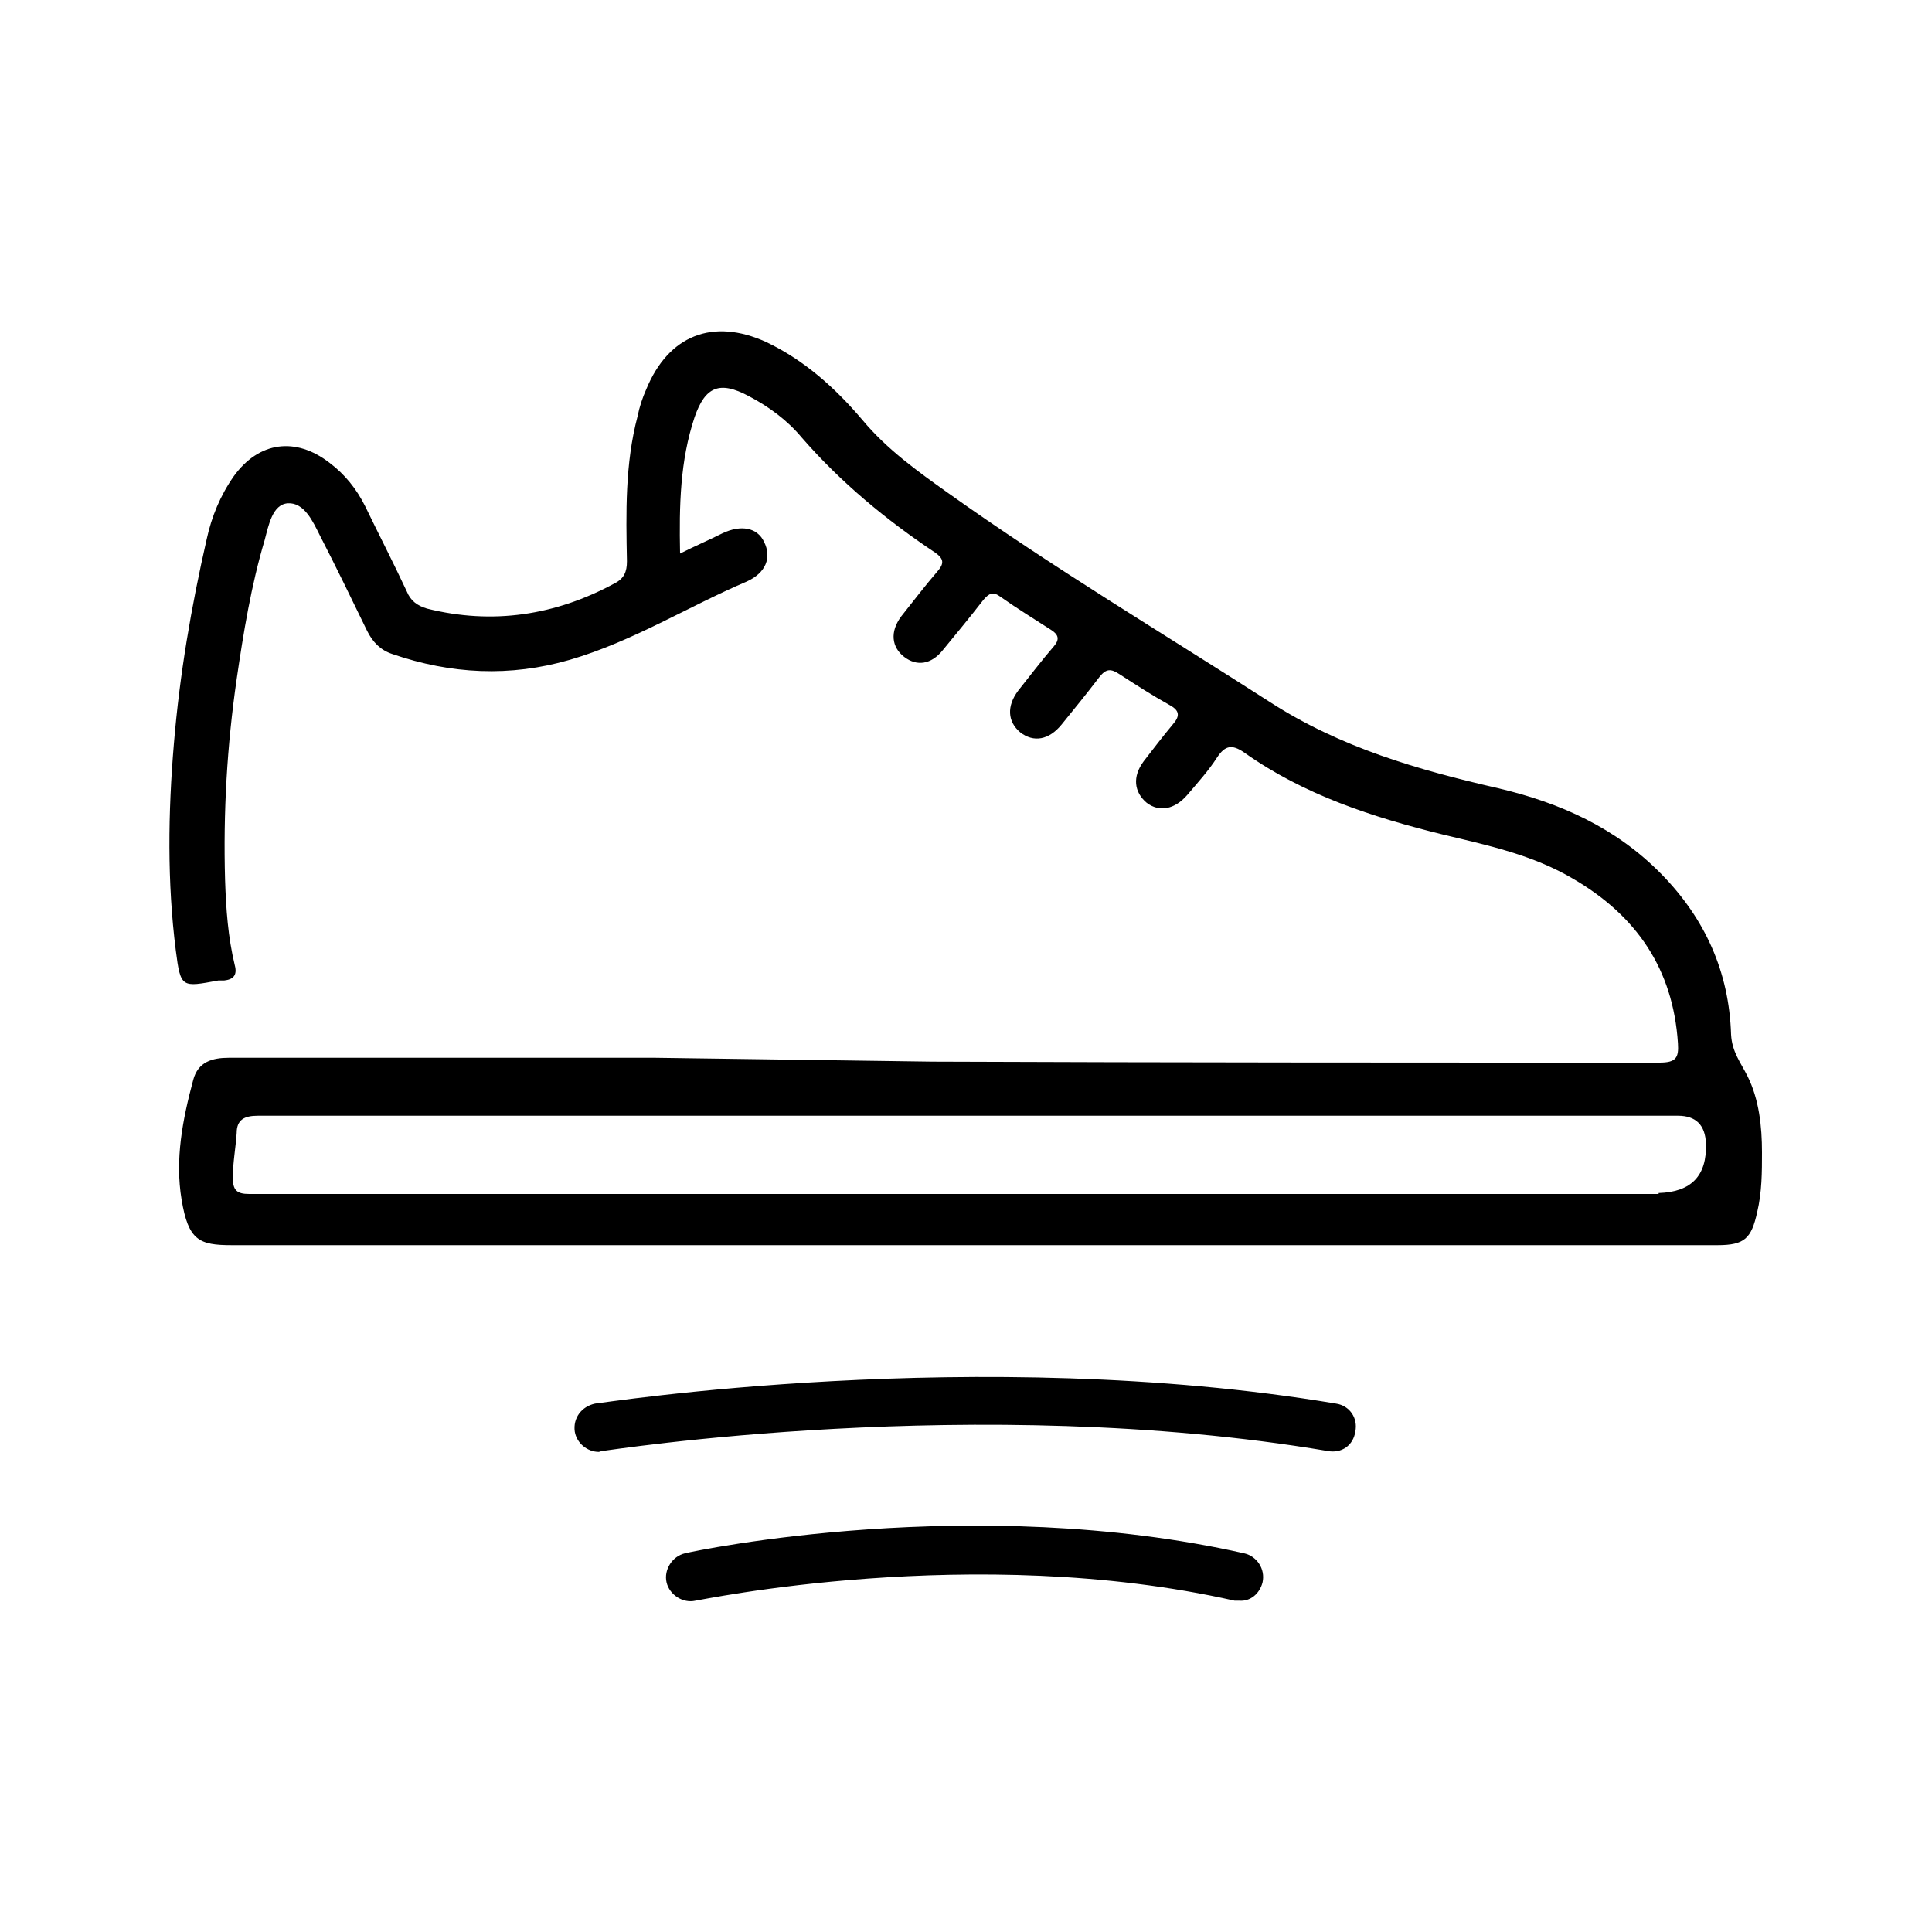 <?xml version="1.0" encoding="UTF-8"?><svg id="Layer_1" xmlns="http://www.w3.org/2000/svg" viewBox="0 0 20 20"><path d="m6.78,10.95H2.37c-.17,0-.32.04-.37.23-.11.41-.19.82-.12,1.24.07.42.18.47.52.47h15.38c.28,0,.35-.07.41-.34.05-.21.05-.42.05-.62,0-.27-.03-.55-.15-.79-.07-.14-.16-.25-.17-.43-.02-.65-.27-1.2-.72-1.66-.47-.48-1.05-.74-1.69-.89-.83-.19-1.63-.42-2.36-.89-1.12-.72-2.26-1.4-3.34-2.17-.31-.22-.63-.45-.88-.75-.28-.33-.6-.62-1-.81-.55-.25-1.01-.07-1.24.49-.04.09-.07.18-.09.28-.13.49-.12,1-.11,1.5,0,.11-.03.18-.13.23-.61.33-1.26.43-1.94.26-.1-.03-.17-.08-.21-.18-.14-.3-.29-.59-.43-.88-.09-.18-.21-.33-.37-.45-.35-.27-.73-.22-.99.14-.14.2-.23.42-.28.65-.16.7-.28,1.4-.34,2.12-.06.71-.07,1.43.02,2.14.05.39.06.38.44.31h.06c.09-.01.14-.05.11-.16-.07-.29-.09-.58-.1-.88-.02-.7.02-1.39.12-2.08.07-.48.15-.97.29-1.44.04-.15.08-.37.24-.38.17-.01.26.19.33.33.17.33.33.66.49.99.06.12.14.2.26.24.61.21,1.22.24,1.84.06.65-.19,1.22-.55,1.83-.81.2-.09.26-.25.18-.41-.07-.15-.24-.18-.43-.09-.14.07-.28.13-.44.21-.01-.5,0-.96.15-1.41.11-.32.26-.38.56-.22.21.11.4.25.55.43.4.46.87.85,1.38,1.19.1.07.09.12.02.2-.13.15-.25.31-.37.46-.12.16-.1.32.03.42s.28.08.4-.07c.14-.17.28-.34.42-.52.06-.07.1-.09.18-.03.17.12.35.23.52.34.08.05.09.1.03.17-.13.15-.25.31-.37.46-.12.16-.11.32.02.43.14.11.3.08.43-.08s.26-.32.39-.49c.07-.09.12-.09.21-.03.17.11.34.22.52.32.11.06.1.12.03.2-.1.12-.2.25-.3.38-.12.16-.1.32.03.43.13.1.29.07.42-.08.11-.13.22-.25.31-.39.08-.12.15-.14.28-.05.62.44,1.33.67,2.06.85.46.11.93.21,1.35.46.65.38,1.03.93,1.08,1.7.01.15-.02.2-.19.2-2.51,0-5.02,0-7.53-.01m7.52,1.37H2.58c-.13,0-.17-.04-.17-.17,0-.15.03-.31.04-.46,0-.14.08-.18.22-.18h14.7q.28,0,.29.29c.01.33-.15.5-.49.51h0Z"/><path d="m13.83,14.53c-3.71-.62-7.63,0-7.67,0-.14.03-.23.15-.21.29.02.12.13.21.25.21h0s.03-.01.04-.01c.03,0,3.87-.61,7.5,0,.15.03.27-.06.29-.2.03-.14-.06-.27-.2-.29Z"/><path d="m12.88,16.08c-2.8-.63-5.67-.03-5.79,0-.13.03-.22.17-.19.3.03.13.17.22.3.19.03,0,2.88-.61,5.58,0h.05c.11.01.21-.07.24-.19.03-.14-.06-.27-.19-.3Z"/></svg>